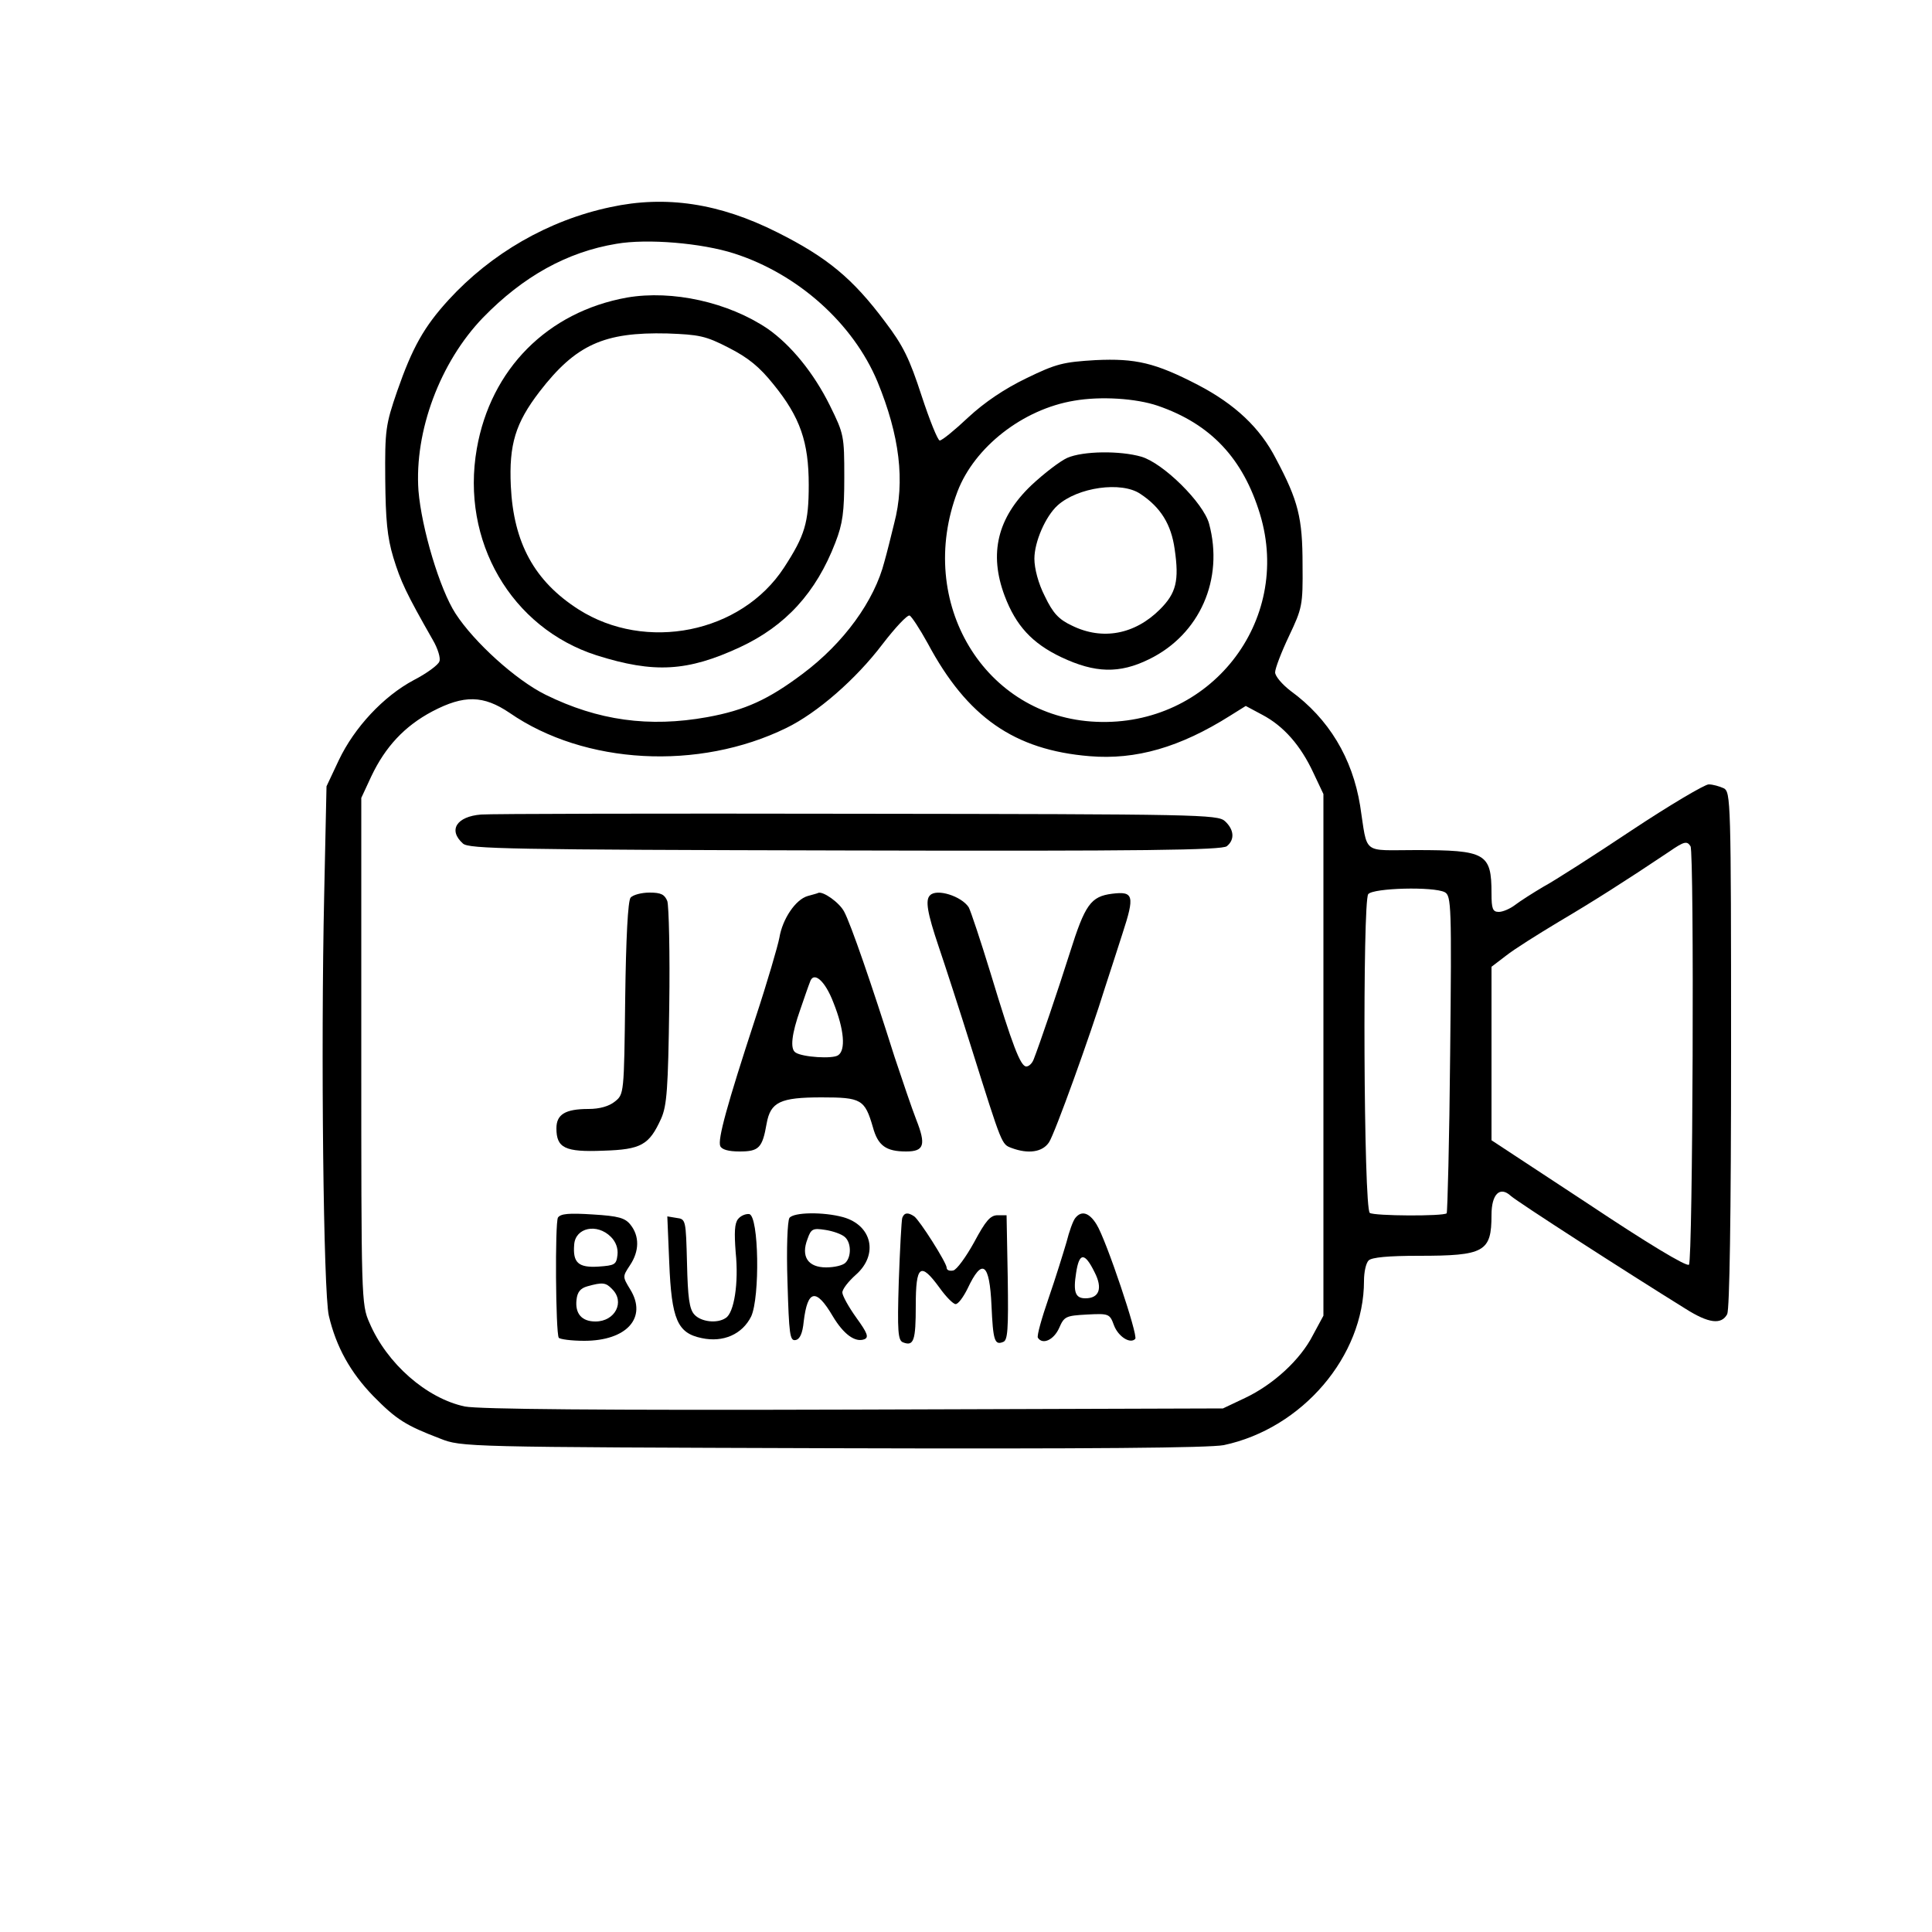 <?xml version="1.0" standalone="no"?>
<!DOCTYPE svg PUBLIC "-//W3C//DTD SVG 20010904//EN"
 "http://www.w3.org/TR/2001/REC-SVG-20010904/DTD/svg10.dtd">
<svg version="1.0" xmlns="http://www.w3.org/2000/svg"
 width="500pt" height="500pt" viewBox="0 0 500 500"
 preserveAspectRatio="xMidYMid meet">

<g transform="translate(0,500) scale(0.1,-0.1)"
fill="#000000" stroke="none">
<path d="M1580 4464 c-161 -34 -309 -120 -419 -240 -64 -70 -94 -124 -133
-236 -30 -87 -32 -101 -31 -228 1 -105 5 -150 21 -203 19 -62 33 -92 102 -213
13 -22 21 -48 17 -56 -3 -9 -33 -31 -66 -48 -79 -42 -154 -123 -194 -207 l-32
-68 -6 -280 c-9 -406 -2 -1029 12 -1090 19 -81 56 -147 115 -208 60 -61 84
-76 173 -110 55 -22 65 -22 1015 -25 676 -2 975 1 1013 8 203 43 363 230 363
425 0 23 5 46 12 53 8 8 51 12 129 12 171 0 189 10 189 106 0 54 22 75 50 49
18 -16 294 -194 452 -292 60 -38 93 -42 108 -14 6 13 10 246 10 685 0 648 -1
666 -19 676 -11 5 -28 10 -39 10 -10 0 -100 -53 -198 -118 -99 -66 -202 -132
-230 -147 -27 -16 -60 -37 -73 -47 -13 -10 -32 -18 -42 -18 -16 0 -19 8 -19
48 0 104 -15 112 -196 112 -141 0 -124 -14 -144 115 -20 123 -81 225 -180 297
-22 17 -40 38 -40 48 0 10 16 52 36 94 34 72 36 79 35 184 0 122 -11 166 -69
275 -41 80 -106 141 -202 191 -110 57 -161 69 -265 64 -83 -5 -101 -9 -179
-47 -56 -27 -108 -62 -150 -101 -35 -33 -68 -60 -74 -60 -5 0 -26 52 -47 116
-31 95 -47 129 -95 192 -83 111 -149 166 -279 231 -149 75 -288 96 -431 65z
m320 -120 c165 -53 308 -181 371 -332 57 -139 72 -257 43 -367 -8 -33 -19 -77
-25 -98 -26 -102 -105 -211 -212 -291 -88 -66 -148 -94 -247 -112 -150 -27
-282 -9 -418 58 -77 38 -185 136 -233 210 -41 63 -88 221 -96 318 -11 154 56
333 167 448 104 107 218 170 345 191 80 14 221 2 305 -25z m1096 -394 c137
-47 221 -136 265 -281 84 -278 -130 -550 -424 -537 -289 12 -468 309 -359 596
44 115 169 213 302 235 69 12 160 6 216 -13z m-595 -615 c102 -191 224 -276
419 -292 120 -10 234 23 364 105 l40 25 43 -23 c55 -29 99 -79 132 -150 l26
-55 0 -675 0 -675 -27 -50 c-33 -65 -104 -129 -176 -163 l-57 -27 -955 -3
c-660 -2 -970 1 -1007 8 -99 21 -202 111 -247 217 -21 47 -21 64 -21 703 l0
655 26 56 c36 76 86 130 158 168 82 43 132 42 200 -4 194 -134 489 -150 716
-39 80 39 180 126 249 217 33 43 64 76 70 74 5 -2 26 -34 47 -72z m1974 -525
c10 -15 6 -1073 -4 -1083 -6 -6 -110 57 -260 157 l-251 165 0 225 0 224 38 29
c20 16 82 55 137 88 88 52 170 104 285 181 39 27 46 28 55 14z m-636 -119 c17
-9 18 -35 14 -418 -2 -224 -7 -410 -9 -413 -9 -8 -188 -7 -199 1 -16 12 -19
807 -4 825 13 16 169 20 198 5z"/>
<path d="M1623 4230 c-206 -37 -353 -185 -389 -391 -42 -239 89 -464 310 -535
149 -47 235 -42 371 21 118 55 197 141 247 271 19 49 23 79 23 169 0 107 -1
112 -37 185 -42 85 -101 157 -161 199 -102 69 -247 101 -364 81z m263 -130
c51 -26 80 -50 116 -95 69 -85 91 -149 91 -260 0 -98 -10 -131 -64 -214 -111
-170 -358 -219 -532 -108 -114 73 -168 172 -175 319 -5 108 12 163 74 244 94
122 167 155 331 151 82 -3 99 -6 159 -37z"/>
<path d="M2762 3815 c-18 -8 -60 -40 -93 -71 -88 -84 -110 -177 -69 -286 29
-77 71 -123 147 -159 87 -41 150 -43 227 -5 131 64 194 207 155 351 -15 54
-118 156 -175 173 -55 16 -151 15 -192 -3z m189 -93 c53 -35 80 -79 89 -143
12 -82 4 -114 -38 -156 -65 -65 -149 -81 -228 -42 -34 16 -49 32 -70 76 -17
33 -27 72 -27 97 0 44 29 110 60 138 52 47 165 63 214 30z"/>
<path d="M1245 2892 c-63 -5 -86 -40 -47 -75 15 -14 118 -16 989 -18 776 -2
975 1 988 11 21 17 19 43 -5 65 -19 17 -68 18 -952 19 -513 1 -951 0 -973 -2z"/>
<path d="M1632 2677 c-7 -8 -12 -106 -14 -261 -3 -247 -3 -248 -27 -267 -15
-12 -39 -19 -68 -19 -60 0 -83 -14 -83 -50 0 -51 22 -62 121 -58 99 3 119 15
150 83 15 34 18 77 21 290 2 138 -1 260 -5 273 -7 17 -16 22 -46 22 -21 0 -43
-6 -49 -13z"/>
<path d="M2090 2681 c-31 -9 -65 -59 -73 -108 -4 -21 -31 -114 -62 -208 -74
-226 -98 -314 -91 -331 4 -9 21 -14 50 -14 50 0 59 9 70 72 10 56 35 68 142
68 103 0 112 -5 133 -77 13 -48 34 -63 86 -63 47 0 52 17 26 83 -11 28 -36
102 -56 162 -60 190 -113 343 -130 375 -12 24 -56 55 -68 49 -1 -1 -13 -4 -27
-8z m67 -276 c28 -70 32 -123 12 -136 -14 -10 -92 -5 -110 7 -15 9 -10 49 12
111 11 32 22 64 25 71 9 30 39 5 61 -53z"/>
<path d="M2407 2683 c-13 -12 -7 -46 22 -132 16 -47 55 -167 86 -266 79 -251
77 -246 103 -256 43 -16 80 -11 97 15 15 23 106 275 145 401 11 33 31 96 45
139 32 98 29 110 -27 103 -55 -7 -70 -28 -109 -152 -30 -95 -79 -239 -94 -277
-4 -10 -12 -18 -19 -18 -15 0 -36 55 -92 240 -26 85 -52 163 -57 172 -19 29
-83 49 -100 31z"/>
<path d="M1444 1849 c-8 -14 -6 -297 2 -311 3 -4 33 -8 66 -8 110 0 164 60
119 133 -20 33 -20 33 -1 62 25 37 25 76 2 105 -14 18 -31 23 -98 27 -62 4
-83 2 -90 -8z m137 -50 c13 -13 19 -30 17 -47 -3 -25 -7 -27 -50 -30 -51 -3
-66 10 -62 57 3 44 59 56 95 20z m3 -135 c34 -33 8 -84 -43 -84 -36 0 -53 21
-49 56 2 20 10 30 28 35 39 11 48 10 64 -7z"/>
<path d="M1910 1845 c-9 -11 -10 -35 -6 -87 8 -78 -4 -156 -26 -169 -22 -15
-64 -10 -81 9 -13 14 -17 44 -19 132 -3 113 -3 115 -27 118 l-24 4 5 -120 c6
-147 21 -182 84 -195 56 -12 105 10 128 56 23 50 20 260 -5 265 -9 1 -22 -4
-29 -13z"/>
<path d="M2043 1848 c-5 -8 -8 -78 -5 -166 4 -135 6 -153 21 -150 11 2 18 17
21 48 10 83 32 87 75 14 28 -47 58 -69 82 -60 12 5 8 16 -21 56 -20 28 -36 57
-36 65 0 9 16 29 35 46 59 52 42 128 -33 149 -51 14 -128 13 -139 -2z m143
-49 c17 -14 18 -51 2 -67 -7 -7 -29 -12 -50 -12 -47 0 -66 28 -48 74 9 26 14
28 46 23 20 -3 42 -11 50 -18z"/>
<path d="M2335 1848 c-2 -7 -6 -81 -9 -165 -4 -129 -2 -152 11 -157 28 -11 33
5 33 95 0 105 12 114 61 47 17 -24 36 -43 42 -43 7 0 20 18 31 40 38 81 57 67
62 -44 4 -90 8 -103 30 -94 12 4 14 31 12 167 l-3 161 -23 0 c-19 0 -31 -14
-61 -70 -21 -38 -45 -71 -54 -73 -10 -2 -17 1 -17 7 0 13 -70 123 -84 133 -16
11 -26 10 -31 -4z"/>
<path d="M2783 1848 c-6 -7 -16 -35 -23 -63 -8 -27 -28 -92 -46 -144 -18 -52
-31 -98 -28 -103 12 -19 41 -6 55 25 13 30 17 32 72 35 57 3 59 2 70 -28 11
-29 42 -49 55 -35 8 8 -75 256 -100 296 -19 31 -39 37 -55 17z m50 -141 c21
-41 12 -67 -24 -67 -26 0 -32 16 -24 66 8 53 22 54 48 1z"/>
</g>
</svg>
